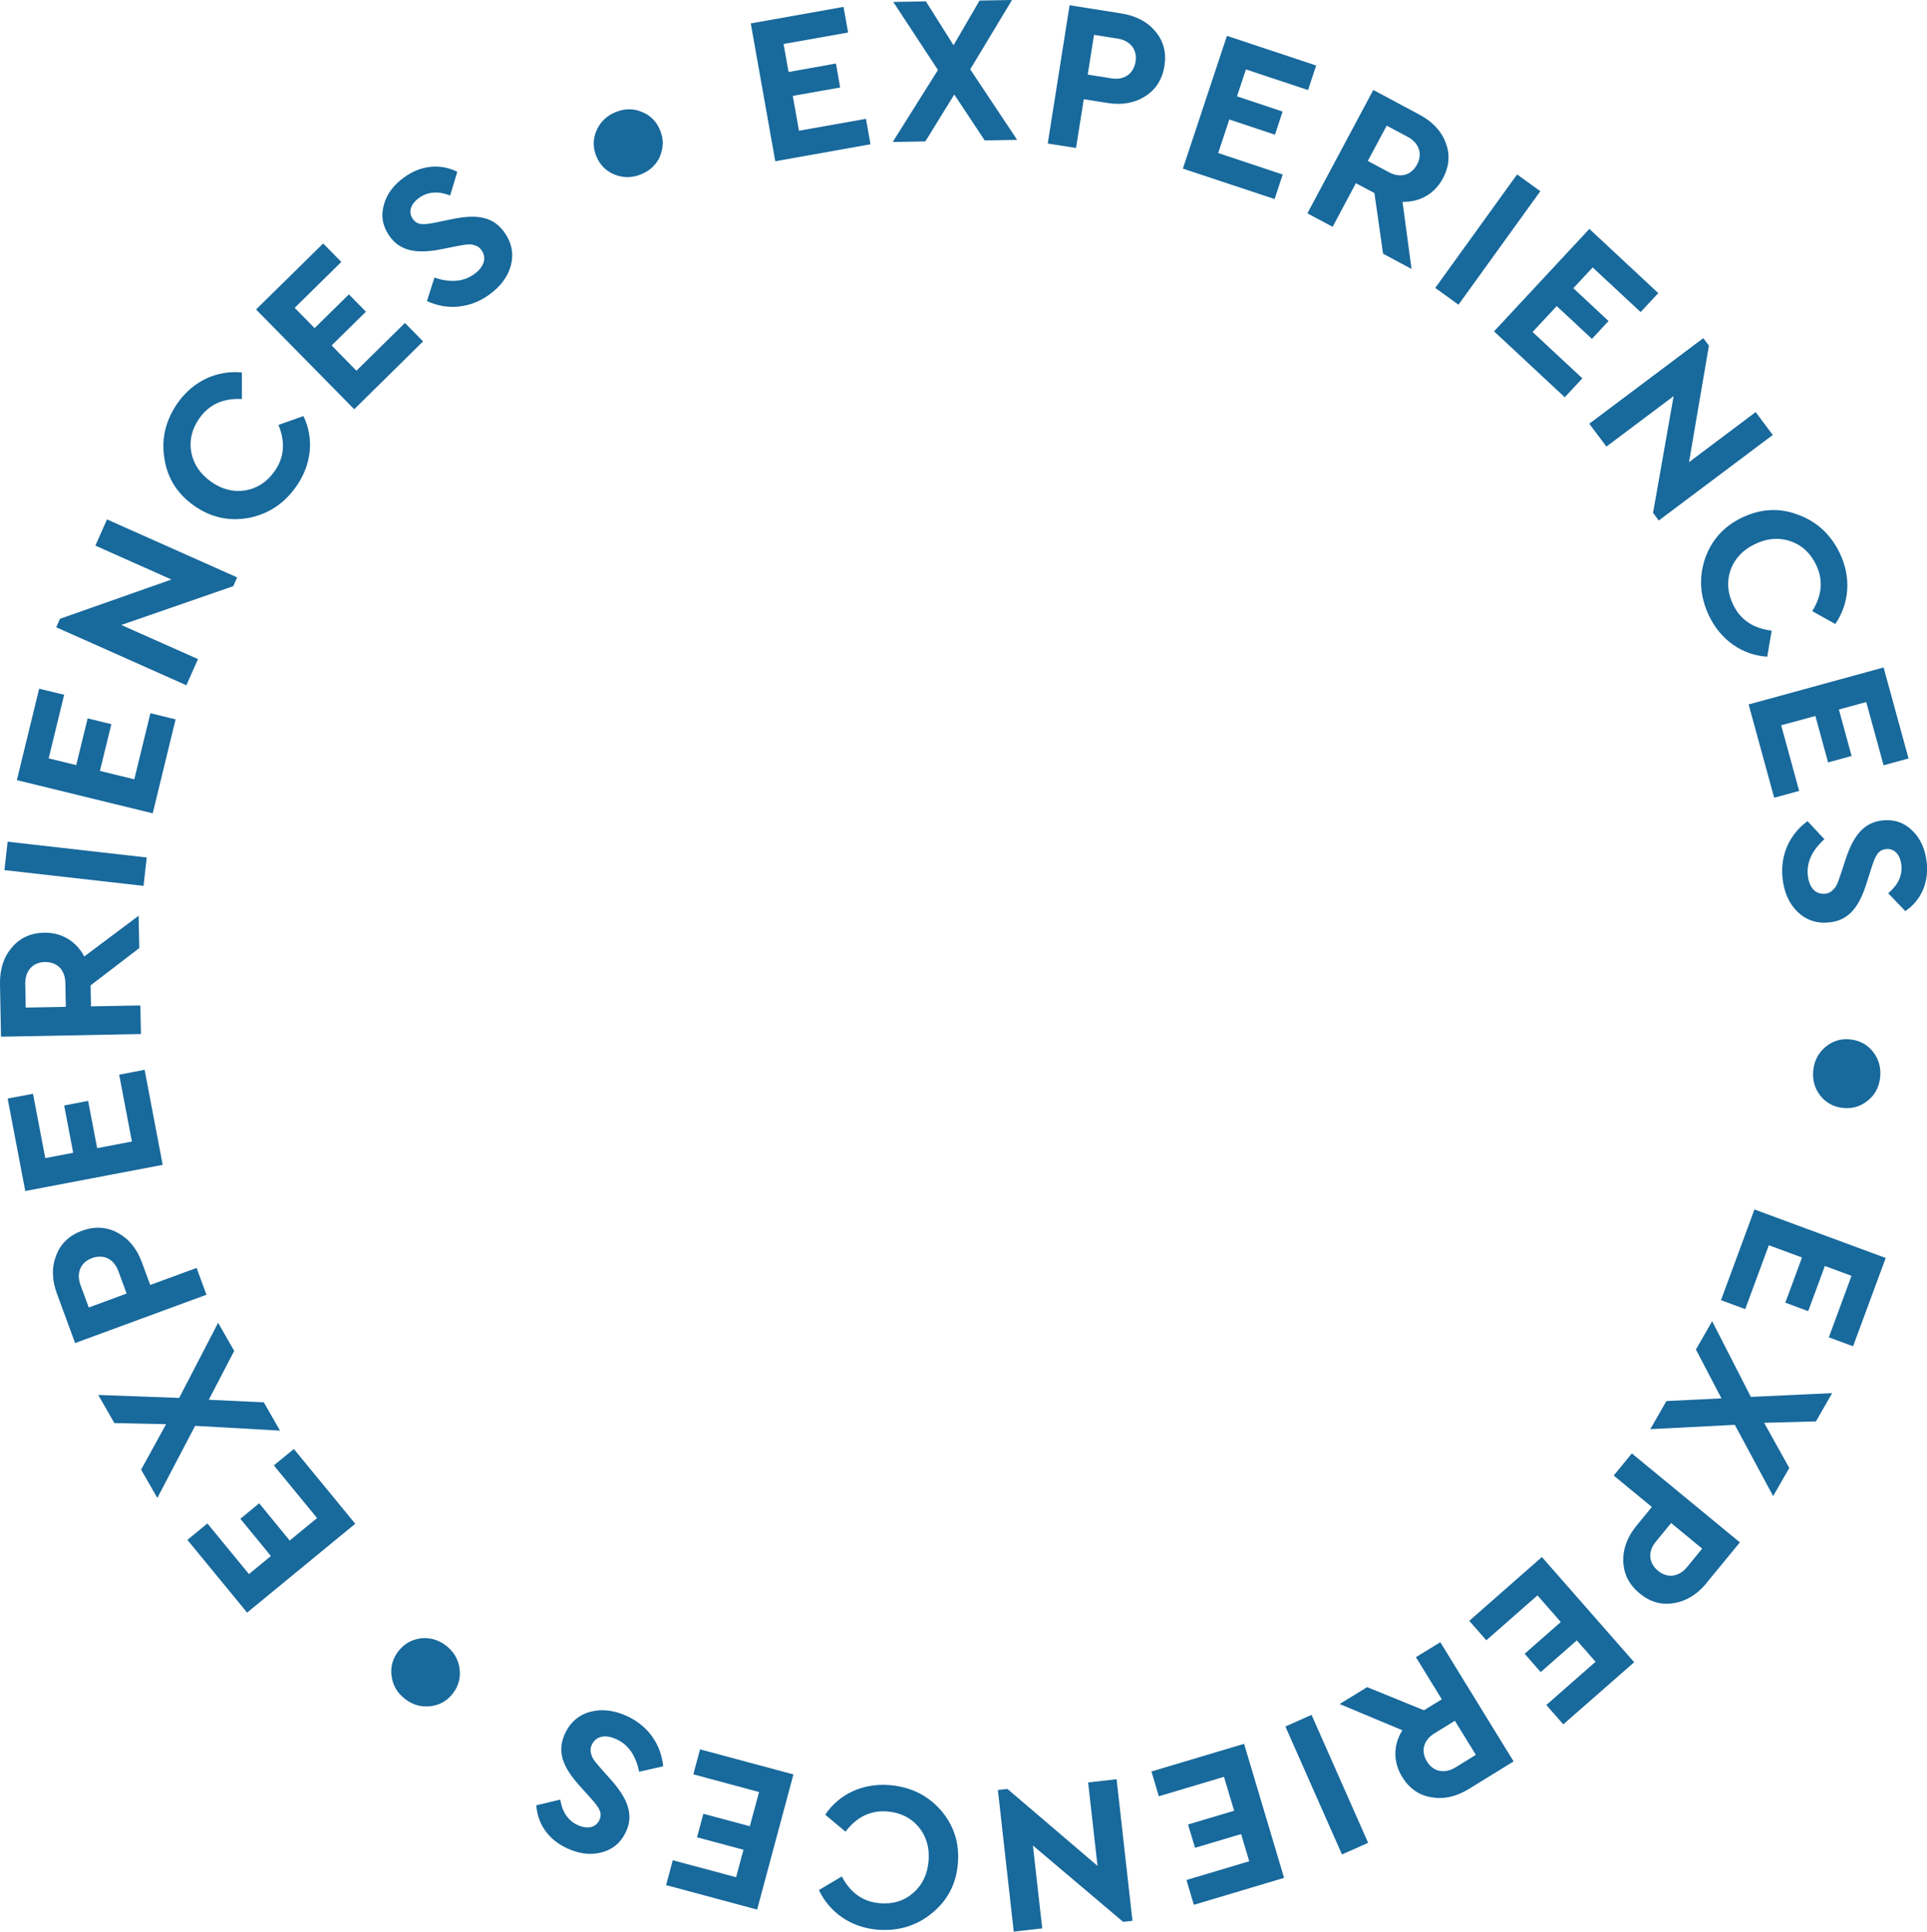 <?xml version="1.0" encoding="UTF-8"?> <svg xmlns="http://www.w3.org/2000/svg" id="Layer_2" data-name="Layer 2" viewBox="0 0 209.06 209.52"><defs><style> .cls-1 { fill: #18699c; } </style></defs><g id="Layer_1-2" data-name="Layer 1"><g><path class="cls-1" d="M91.52.77l.49,2.76-7,1.24.54,3.04,5.14-.92.46,2.6-5.14.91.67,3.78,7.27-1.29.49,2.76-10.33,1.84-2.66-14.95,10.05-1.79Z"></path><path class="cls-1" d="M110.35,15.17l-3.52.06-3.3-4.98-3.14,5.09-3.54.06,4.91-7.81L96.91.21l3.54-.06,3,4.76L106.27.06l3.52-.06-4.53,7.52,5.09,7.65Z"></path><path class="cls-1" d="M121.69,1.47c1.59.25,2.81.91,3.67,1.95.88,1.05,1.2,2.29.97,3.74-.23,1.43-.91,2.53-2.08,3.28-1.14.73-2.51.98-4.1.73l-2.57-.41-.84,5.29-3.07-.48,2.37-15,5.63.89ZM118.69,3.77l-.68,4.32,2.57.41c1.43.23,2.41-.53,2.62-1.82.2-1.27-.55-2.28-1.94-2.49l-2.57-.41Z"></path><path class="cls-1" d="M142.79,7.11l-.88,2.66-6.74-2.24-.97,2.92,4.95,1.65-.83,2.51-4.95-1.65-1.21,3.64,7,2.33-.88,2.66-9.95-3.3,4.78-14.4,9.69,3.22Z"></path><path class="cls-1" d="M153.13,29.17l-3.08-1.65-.94-6.58-2.01-1.07-2.52,4.73-2.74-1.46,7.15-13.38,5.03,2.69c1.42.76,2.36,1.78,2.83,3.05.49,1.28.38,2.55-.31,3.85-.91,1.7-2.53,2.59-4.38,2.54l.98,7.3ZM150.44,13.63l-2.05,3.83,2.29,1.22c1.28.68,2.44.31,3.06-.84.61-1.14.23-2.33-1.01-2.99l-2.29-1.22Z"></path><path class="cls-1" d="M167.11,20.74l-8.88,12.31-2.52-1.82,8.88-12.31,2.52,1.82Z"></path><path class="cls-1" d="M179.9,31.8l-1.91,2.05-5.2-4.84-2.1,2.25,3.82,3.56-1.8,1.94-3.82-3.56-2.62,2.81,5.4,5.03-1.91,2.05-7.67-7.15,10.34-11.11,7.47,6.96Z"></path><path class="cls-1" d="M190.47,44.7l1.86,2.48-12.37,9.28-.62-.83,2.23-12.66-7.29,5.47-1.86-2.48,12.37-9.28.61.81-2.16,12.64,7.23-5.43Z"></path><path class="cls-1" d="M199.12,67.69l-2.51-1.4c1.07-1.71,1.21-3.39.42-5.02-.62-1.29-1.54-2.14-2.79-2.57-1.25-.42-2.53-.32-3.85.32-1.31.63-2.19,1.56-2.64,2.8-.43,1.23-.34,2.48.28,3.77.79,1.64,2.18,2.58,4.18,2.81l-.48,2.83c-2.7-.16-5.04-1.79-6.31-4.42-.98-2.05-1.13-4.1-.46-6.16.7-2.05,2.04-3.56,4.06-4.52,2.01-.96,4.03-1.07,6.05-.3,2.05.75,3.56,2.15,4.54,4.2,1.24,2.59,1.04,5.42-.51,7.67Z"></path><path class="cls-1" d="M207.06,82.27l-2.71.74-1.88-6.86-2.97.81,1.38,5.04-2.55.7-1.38-5.04-3.71,1.01,1.95,7.12-2.71.74-2.77-10.12,14.64-4.01,2.7,9.85Z"></path><path class="cls-1" d="M206.7,98.82l-1.85-1.93c1.08-.9,1.55-1.92,1.43-3.07-.12-1.08-.73-1.82-1.67-1.72-.8.09-1.11.61-1.55,1.95l-.57,1.8c-.85,2.66-1.98,3.98-4.01,4.2-1.37.15-2.52-.24-3.45-1.13-.93-.9-1.48-2.13-1.64-3.66-.28-2.56.8-4.81,2.71-6.19l1.83,1.96c-1.35,1.21-1.95,2.52-1.8,3.94.15,1.35.87,2.08,1.9,1.97.3-.03.56-.15.77-.36.44-.39.55-.73.9-1.76l.56-1.7c.82-2.47,1.96-3.91,3.95-4.13,1.28-.14,2.36.23,3.24,1.09.9.85,1.42,2.02,1.58,3.46.25,2.31-.69,4.17-2.32,5.29Z"></path><path class="cls-1" d="M197.44,118.78c-.6-.79-.83-1.72-.71-2.75.12-1.03.57-1.85,1.35-2.5.8-.64,1.68-.91,2.71-.78s1.85.59,2.45,1.38c.62.82.85,1.75.73,2.78-.12,1.03-.57,1.88-1.37,2.5-.77.62-1.68.88-2.71.76-1.03-.12-1.83-.59-2.45-1.38Z"></path><path class="cls-1" d="M201.04,146.03l-2.63-.97,2.46-6.67-2.89-1.07-1.81,4.9-2.48-.92,1.81-4.9-3.6-1.33-2.56,6.93-2.63-.97,3.63-9.84,14.24,5.26-3.54,9.58Z"></path><path class="cls-1" d="M179.04,155.02l1.75-3.05,5.97-.29-2.77-5.3,1.76-3.07,4.2,8.21,8.82-.41-1.76,3.07-5.62.15,2.73,4.9-1.75,3.05-4.16-7.73-9.17.47Z"></path><path class="cls-1" d="M185.14,171.72c-1.02,1.24-2.21,1.96-3.55,2.17-1.35.23-2.58-.12-3.71-1.06-1.12-.92-1.72-2.07-1.77-3.46-.05-1.35.43-2.66,1.45-3.9l1.65-2.01-4.14-3.41,1.97-2.4,11.72,9.65-3.62,4.4ZM184.67,167.98l-3.37-2.78-1.65,2.01c-.92,1.12-.77,2.35.24,3.18.99.82,2.24.68,3.13-.4l1.65-2.01Z"></path><path class="cls-1" d="M169.61,187.05l-1.85-2.11,5.34-4.69-2.03-2.32-3.92,3.44-1.74-1.99,3.92-3.44-2.53-2.89-5.55,4.87-1.85-2.11,7.88-6.92,10.01,11.41-7.68,6.73Z"></path><path class="cls-1" d="M145.34,184.83l2.98-1.83,6.16,2.51,1.94-1.19-2.81-4.57,2.65-1.62,7.95,12.93-4.86,2.99c-1.37.84-2.73,1.14-4.06.9-1.35-.22-2.4-.96-3.17-2.21-1.01-1.65-.96-3.49.02-5.06l-6.79-2.84ZM160.12,190.35l-2.28-3.7-2.21,1.36c-1.23.76-1.5,1.95-.82,3.06.67,1.1,1.9,1.37,3.09.64l2.21-1.36Z"></path><path class="cls-1" d="M145.59,201.15l-6.14-13.88,2.84-1.26,6.14,13.88-2.84,1.26Z"></path><path class="cls-1" d="M129.52,206.61l-.8-2.69,6.81-2.03-.88-2.95-5,1.49-.76-2.53,5-1.49-1.1-3.68-7.07,2.11-.8-2.69,10.05-3,4.34,14.54-9.78,2.92Z"></path><path class="cls-1" d="M113.07,209.17l-3.09.35-1.72-15.36,1.03-.12,9.78,8.35-1.02-9.05,3.09-.35,1.72,15.36-1.01.11-9.79-8.28,1.01,8.98Z"></path><path class="cls-1" d="M88.86,205l2.47-1.46c.94,1.79,2.31,2.75,4.12,2.9,1.42.12,2.63-.25,3.62-1.11.99-.86,1.55-2.02,1.67-3.48.12-1.44-.24-2.67-1.08-3.69-.84-.99-1.97-1.55-3.39-1.67-1.81-.15-3.32.58-4.54,2.19l-2.2-1.84c1.5-2.25,4.09-3.45,7-3.21,2.27.19,4.11,1.1,5.54,2.72,1.41,1.64,2.04,3.56,1.85,5.78-.18,2.22-1.12,4.01-2.8,5.38-1.68,1.38-3.65,1.98-5.92,1.8-2.86-.24-5.2-1.84-6.36-4.31Z"></path><path class="cls-1" d="M72.26,204.49l.73-2.71,6.87,1.84.8-2.98-5.04-1.35.69-2.55,5.04,1.35,1-3.71-7.13-1.92.73-2.71,10.13,2.72-3.94,14.66-9.86-2.65Z"></path><path class="cls-1" d="M58.18,195.82l2.6-.62c.23,1.39.88,2.31,1.93,2.78.99.44,1.94.29,2.32-.57.33-.73.04-1.27-.9-2.32l-1.26-1.4c-1.87-2.08-2.44-3.72-1.6-5.59.57-1.26,1.48-2.06,2.72-2.41s2.59-.2,3.99.43c2.35,1.06,3.74,3.12,3.97,5.47l-2.61.59c-.36-1.78-1.19-2.96-2.49-3.54-1.24-.56-2.24-.3-2.66.65-.12.27-.15.56-.08.85.12.58.35.84,1.07,1.67l1.19,1.34c1.72,1.96,2.39,3.67,1.56,5.5-.53,1.17-1.39,1.92-2.57,2.25-1.19.35-2.46.21-3.78-.39-2.12-.95-3.25-2.7-3.4-4.68Z"></path><path class="cls-1" d="M45.65,177.71c.99-.12,1.91.16,2.73.78.82.63,1.31,1.43,1.47,2.43.15,1.01-.07,1.91-.7,2.74s-1.45,1.29-2.44,1.41c-1.02.12-1.94-.15-2.76-.78-.82-.63-1.33-1.45-1.46-2.45-.15-.98.09-1.9.72-2.72.63-.82,1.44-1.28,2.44-1.41Z"></path><path class="cls-1" d="M20.33,167.03l2.17-1.78,4.51,5.49,2.38-1.96-3.31-4.04,2.04-1.68,3.31,4.04,2.97-2.44-4.69-5.71,2.17-1.78,6.66,8.11-11.73,9.64-6.48-7.89Z"></path><path class="cls-1" d="M23.66,143.48l1.75,3.05-2.76,5.3,5.97.28,1.76,3.07-9.21-.52-4.1,7.82-1.76-3.07,2.71-4.93-5.61-.12-1.75-3.05,8.78.32,4.23-8.16Z"></path><path class="cls-1" d="M6.18,140.33c-.56-1.51-.58-2.9-.08-4.16.48-1.28,1.41-2.16,2.79-2.67,1.36-.5,2.66-.44,3.88.22,1.19.64,2.08,1.71,2.63,3.22l.9,2.44,5.03-1.85,1.07,2.91-14.25,5.24-1.97-5.35ZM9.64,141.82l4.1-1.51-.9-2.44c-.5-1.36-1.64-1.85-2.87-1.4-1.21.44-1.72,1.59-1.24,2.91l.9,2.44Z"></path><path class="cls-1" d="M.82,119.16l2.76-.52,1.33,6.98,3.03-.58-.98-5.13,2.6-.5.98,5.13,3.77-.72-1.38-7.25,2.76-.53,1.96,10.31-14.91,2.84-1.91-10.03Z"></path><path class="cls-1" d="M15.04,99.34l.07,3.5-5.28,4.04.04,2.28,5.36-.1.06,3.1-15.18.29L0,106.74c-.03-1.61.4-2.93,1.28-3.96.88-1.05,2.04-1.58,3.51-1.61,1.93-.04,3.49.95,4.35,2.58l5.9-4.42ZM2.79,109.29l4.35-.08-.05-2.6c-.03-1.45-.92-2.28-2.23-2.26-1.29.02-2.14.94-2.12,2.34l.05,2.6Z"></path><path class="cls-1" d="M.83,91.3l15.09,1.71-.35,3.08-15.09-1.71.35-3.09Z"></path><path class="cls-1" d="M4.23,74.7l2.73.66-1.68,6.9,2.99.73,1.24-5.07,2.57.63-1.24,5.07,3.73.91,1.75-7.17,2.73.67-2.48,10.19-14.74-3.6,2.42-9.92Z"></path><path class="cls-1" d="M10.35,59.18l1.26-2.84,14.12,6.29-.42.95-12.15,4.21,8.32,3.7-1.26,2.84-14.12-6.29.41-.92,12.09-4.26-8.26-3.68Z"></path><path class="cls-1" d="M26.24,40.41v2.87c-2.02-.1-3.55.59-4.6,2.08-.82,1.16-1.12,2.39-.89,3.68.24,1.29.95,2.36,2.15,3.21,1.18.84,2.43,1.15,3.73.94,1.28-.22,2.34-.91,3.16-2.08,1.05-1.48,1.19-3.16.42-5.02l2.71-.96c1.18,2.44.89,5.28-.8,7.66-1.31,1.86-3.04,2.98-5.16,3.39-2.13.38-4.1-.05-5.92-1.34-1.82-1.29-2.89-3-3.21-5.14-.34-2.15.15-4.15,1.46-6.01,1.66-2.35,4.23-3.55,6.94-3.29Z"></path><path class="cls-1" d="M35.06,26.41l1.97,2-5.06,4.98,2.16,2.2,3.72-3.66,1.85,1.88-3.72,3.66,2.69,2.74,5.26-5.18,1.97,2-7.47,7.36-10.65-10.82,7.28-7.16Z"></path><path class="cls-1" d="M49.61,18.64l-.77,2.56c-1.32-.5-2.44-.41-3.37.26-.88.63-1.23,1.53-.68,2.29.47.66,1.07.67,2.46.39l1.84-.38c2.73-.56,4.44-.23,5.63,1.44.8,1.12,1.03,2.32.71,3.56-.32,1.25-1.13,2.33-2.39,3.23-2.1,1.5-4.58,1.66-6.72.67l.81-2.55c1.72.58,3.15.46,4.31-.37,1.1-.79,1.39-1.78.79-2.62-.17-.24-.41-.42-.69-.5-.56-.19-.9-.12-1.98.08l-1.76.35c-2.56.5-4.37.21-5.53-1.42-.75-1.05-.96-2.17-.64-3.35.3-1.2,1.07-2.23,2.25-3.07,1.89-1.35,3.97-1.45,5.75-.57Z"></path><path class="cls-1" d="M71.61,16.95c-.4.91-1.1,1.57-2.06,1.96-.96.39-1.9.4-2.84.04-.95-.38-1.61-1.03-2.01-1.99-.39-.96-.38-1.91.02-2.81.41-.94,1.11-1.6,2.07-1.99.96-.39,1.92-.41,2.85-.02.92.37,1.59,1.04,1.98,2s.37,1.88-.02,2.81Z"></path></g></g></svg> 